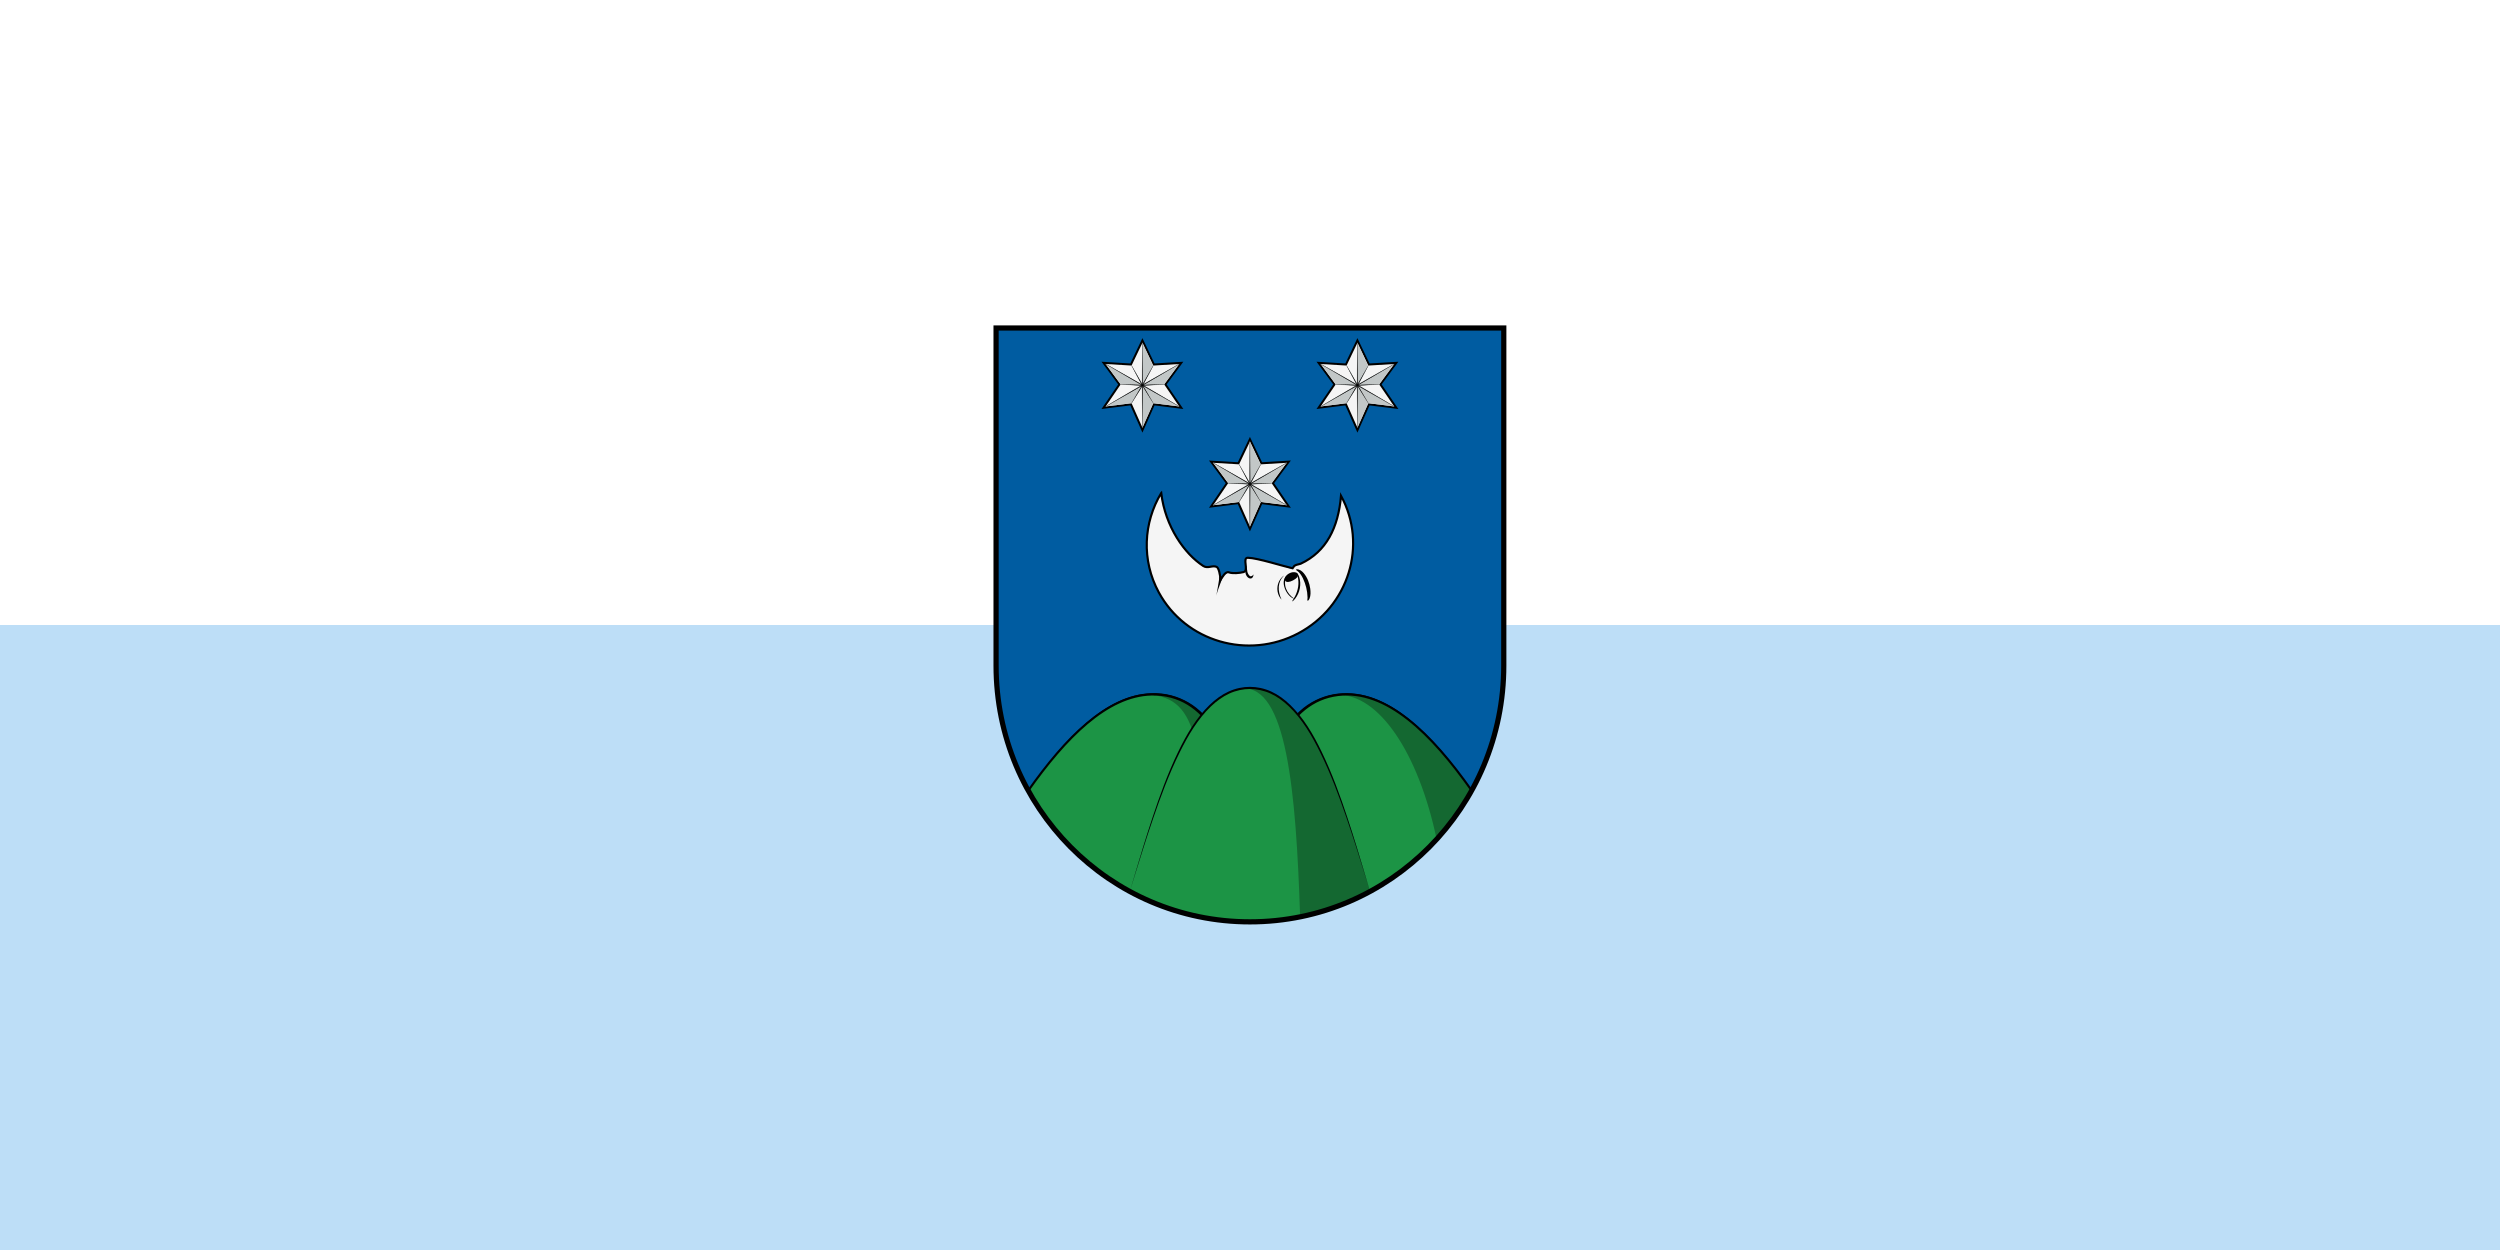 <svg width="1200" height="600" version="1.1" viewBox="0 0 1200 600" xmlns="http://www.w3.org/2000/svg">
 <g transform="translate(0,-522.52)">
  <path d="m0 522.52h1200v600h-1200z" fill="#fff" stroke-linecap="round" stroke-linejoin="round" stroke-width="2.312" style="paint-order:fill markers stroke"/>
  <path d="m0 822.52h1200v300h-1200z" fill="#bddef7" stroke-linecap="round" stroke-linejoin="round" stroke-width="1.635" style="paint-order:fill markers stroke"/>
  <g transform="matrix(1.379,0,0,1.379,465.511,667.339)">
   <path d="m9.141 9.141v117.5c0 49.35 39.523 89.22 88.359 89.22 48.84 0 88.36-39.86 88.36-89.22v-117.5" fill="#005ca1"/>
   <path d="m9.141 9.141v117.5c0 49.35 39.523 89.22 88.359 89.22 48.84 0 88.36-39.86 88.36-89.22v-117.5z" fill="none" stroke="#000" stroke-width=".75"/>
   <path d="m97.496 184.98c-1.129-4.71-2.402-10.02-4.121-15.55s-3.898-11.27-6.996-16.76c-2.113-3.88-4.758-7.62-8.223-10.43-3.246-2.65-7.265-4.36-11.386-4.89-1.184-0.15-2.379-0.21-3.567-0.19h-4e-3c-3.953 0.07-7.797 1.14-11.261 2.71-4.145 1.87-7.774 4.42-10.958 7.06-3.492 2.89-6.464 5.86-9.007 8.65-2.539 2.78-4.649 5.37-6.36 7.54-1.707 2.18-3.015 3.95-3.91 5.17-0.887 1.21-1.359 1.87-1.359 1.87s0.461-0.67 1.328-1.9 2.144-3.03 3.816-5.23c1.676-2.21 3.739-4.84 6.242-7.67 2.504-2.83 5.442-5.88 8.911-8.84 3.164-2.71 6.793-5.34 10.988-7.32 3.508-1.66 7.445-2.81 11.547-2.94h4e-3c1.226-0.05 2.468 0 3.703 0.14 4.308 0.49 8.527 2.22 11.98 4.96 3.649 2.91 6.442 6.73 8.641 10.69 2.98 5.57 4.984 11.4 6.508 16.97 1.519 5.59 2.57 10.93 3.488 15.64l4e-3 0.04c0.918-4.73 1.969-10.08 3.496-15.66 1.52-5.59 3.53-11.41 6.52-16.99 2.19-3.96 5-7.78 8.64-10.69 3.46-2.74 7.68-4.47 11.99-4.96 4.35-0.49 8.7 0.21 12.6 1.67 4.56 1.71 8.53 4.31 11.97 7.06 3.78 3.02 6.98 6.2 9.68 9.19 2.71 3 4.94 5.8 6.74 8.17 1.81 2.37 3.18 4.29 4.11 5.62 0.94 1.32 1.44 2.05 1.44 2.05s-0.51-0.71-1.47-2.02-2.37-3.22-4.21-5.55-4.12-5.09-6.86-8.03c-2.75-2.94-5.98-6.04-9.78-8.99-3.45-2.66-7.41-5.17-11.89-6.77-3.82-1.36-8.05-1.99-12.21-1.45-4.13 0.53-8.15 2.24-11.4 4.89-3.46 2.81-6.11 6.55-8.23 10.43-3.1 5.49-5.28 11.24-7.01 16.77-1.72 5.54-2.997 10.85-4.126 15.57"/>
   <path d="m63.188 136.71c-15.469 0.4-29.926 15.16-42.844 33.45 15.105 27.28 43.976 45.7 77.16 45.7 33.186 0 62.076-18.41 77.186-45.7-13.92-19.72-29.64-35.33-46.48-33.28-18.14 2.2-25.31 23.09-30.706 47.97-5.391-24.88-12.547-45.77-30.68-47.97-1.215-0.15-2.429-0.2-3.633-0.17" fill="#1c9445"/>
   <path d="m131.36 136.7c-1.05-0.01-2.1 0.05-3.15 0.18-0.03 0-0.06 0-0.09 0.01 14.15-0.32 27.99 19.92 34.37 50.23 4.69-5.13 8.79-10.83 12.19-16.97-13.05-18.49-27.68-33.36-43.32-33.45zm-68.172 0.01c-0.489 0.01-0.977 0.04-1.465 0.08 19.175 0.64 18.152 19.94 21.941 65.72 0.324 3.94 4.598 1.24 5.012 5.58 0.398 4.18 4.664 1.41 8.992 1.41 6.082 0 9.582-5.67 15.322-6.85l-9.34-40.29c-2.45 6.74-4.392 14.4-6.146 22.49-5.391-24.88-12.547-45.77-30.684-47.97-1.211-0.15-2.425-0.2-3.632-0.17z" fill-opacity=".294"/>
   <path d="m63.188 136.71c-15.469 0.4-29.926 15.16-42.844 33.45 15.105 27.28 43.976 45.7 77.16 45.7 33.186 0 62.076-18.41 77.186-45.7-13.92-19.72-29.64-35.33-46.48-33.28-18.14 2.2-25.31 23.09-30.706 47.97-5.391-24.88-12.547-45.77-30.68-47.97-1.215-0.15-2.429-0.2-3.633-0.17z" fill="none" stroke="#000" stroke-width=".75"/>
   <path d="m97.5 134.43c-20.762 0-31.234 36.02-41.812 70.86 12.441 6.75 26.683 10.57 41.812 10.57 15.13 0 29.37-3.82 41.82-10.57-10.59-34.84-21.06-70.86-41.82-70.86" fill="#1c9445"/>
   <path d="m66.621 66.59c-6.176 10.297-6.933 23.379-0.824 34.62 9.312 17.13 31.058 23.49 48.563 14.2 17.52-9.3 24.16-30.719 14.85-47.859-0.96 11.125-5.1 19.461-14.04 23.652-0.69 0.121-1.37 0.324-2.1 0.582-0.35 0.117-0.37 0.824-0.73 0.969-1.37 0.531-3.27-1.344-5.16-1.168-3.63-1.223-7.03-2.391-10.395-2.461-2.078-0.043 0.543 4.871-1.484 4.977-1.406 0.074-3.821 0.957-5.133 0.093-1.238 0.332-2.356 1.825-2.91 2.676-0.086-1.859-0.633-4.223-1.32-4.555-1.395-0.671-3.411 0.625-4.926-0.343-6.539-4.192-12.961-13.453-14.391-25.383" fill="#f5f5f5"/>
   <path d="m66.621 66.594c-6.18 10.293-6.933 23.375-0.824 34.616 9.312 17.13 31.058 23.49 48.563 14.2 17.52-9.3 24.16-30.719 14.85-47.859-0.96 11.125-5.1 19.461-14.05 23.652-2.61 0.574-2.2 0.863-2.8 1.586-3.1-0.668-12.21-3.594-15.575-3.664-2.078-0.043 0.473 4.469-1.488 4.977-1.422 0.367-3.832 0.586-5.129 0.097-1.207-0.461-2.356 1.821-2.91 2.672-0.086-1.859-0.633-4.223-1.32-4.555-1.469-0.707-3.094 0.707-4.688-0.328-6.469-4.211-13.215-13.617-14.629-25.394z" fill="none" stroke="#000" stroke-width=".75"/>
   <g>
    <g fill-rule="evenodd">
     <path d="m98.77 94.895c-0.137 1.804-1.497 1.816-2.332 0.707-0.508-0.68-0.61-1.598-0.508-2.418 0.05-0.418 0.019-0.84 0.047-1.262 0.011-0.262 0.054-0.527 0.152-0.77-0.137 0.418 0.023 0.86 0.156 1.266 0.11 0.328 0.235 0.656 0.25 1.012 0.02 0.629 0.254 1.25 0.649 1.765 0.429 0.563 0.906 0.453 1.386-0.023 0.082-0.082 0.164-0.172 0.2-0.277"/>
     <path d="m85.73 102.45c0.028-0.11 0.067-0.24 0.106-0.39 0.043-0.14 0.086-0.29 0.137-0.46 0.05-0.16 0.105-0.33 0.164-0.51 0.058-0.19 0.117-0.37 0.183-0.56 0.067-0.19 0.133-0.39 0.196-0.581 0.07-0.195 0.14-0.387 0.207-0.578 0.07-0.191 0.14-0.379 0.207-0.562 0.066-0.188 0.132-0.364 0.199-0.536 0.047-0.136 0.098-0.269 0.148-0.394 0.047-0.125 0.09-0.242 0.133-0.359 0.043-0.118 0.086-0.223 0.121-0.325 0.039-0.101 0.078-0.195 0.11-0.285 0.035-0.094 0.062-0.172 0.093-0.25 0.024-0.078 0.051-0.144 0.071-0.211 0.023-0.062 0.043-0.121 0.058-0.176 0.012-0.05 0.028-0.093 0.035-0.14 4e-3 -0.012 0-0.028-0.011-0.051-8e-3 -0.02-0.02-0.047-0.039-0.078-0.02-0.024-0.047-0.051-0.067-0.082-0.027-0.031-0.051-0.063-0.082-0.09-0.023-0.031-0.051-0.062-0.074-0.086-0.027-0.031-0.055-0.051-0.07-0.074-0.024-0.024-0.039-0.043-0.051-0.059-0.012-0.015-0.016-0.027-0.016-0.039-4e-3 0.02-0.039 0.039-0.093 0.063-0.028 0.011-0.063 0.019-0.094 0.035s-0.071 0.027-0.106 0.043c-0.035 8e-3 -0.074 0.023-0.105 0.039-0.039 0.012-0.07 0.027-0.098 0.043-0.027 0.015-0.054 0.031-0.066 0.043-0.02 0.015-0.031 0.031-0.035 0.039-0.012 0.043-0.02 0.086-0.032 0.137-4e-3 0.05-0.015 0.109-0.027 0.175-0.012 0.063-0.02 0.137-0.031 0.219-0.012 0.074-0.028 0.164-0.039 0.258-0.016 0.094-0.028 0.195-0.047 0.301-0.016 0.105-0.031 0.222-0.051 0.343-0.019 0.118-0.039 0.247-0.059 0.379-0.023 0.133-0.043 0.27-0.066 0.414-0.027 0.184-0.062 0.372-0.094 0.563-0.035 0.195-0.066 0.394-0.101 0.598-0.035 0.199-0.071 0.402-0.11 0.605-0.031 0.199-0.07 0.409-0.105 0.599-0.035 0.2-0.074 0.4-0.106 0.58-0.035 0.19-0.07 0.37-0.105 0.54-0.035 0.16-0.066 0.33-0.098 0.47-0.031 0.15-0.058 0.28-0.09 0.39"/>
     <path d="m117.54 104.1c0.39-0.03 0.57-0.5 0.73-0.82 0.42-1.07 0.36-2.25 0.23-3.382-0.27-1.933-0.98-3.859-2.24-5.382-0.6-0.715-1.43-1.368-2.39-1.387-0.33-0.055-0.46 0.285-0.1 0.402 1 0.668 1.69 1.719 2.2 2.789 0.95 2.051 1.53 4.28 1.58 6.53 0.05 0.42-0.14 0.86-0.01 1.25"/>
     <path d="m112.19 104.32c0.45-0.16 0.76-0.62 1.07-0.97 1.61-2.08 2.22-4.983 1.4-7.541-0.21-0.579-0.48-1.25-1.07-1.524 0.04 0.344 0.45 0.856 0.51 1.313 0.62 2.328 0.19 4.832-0.89 6.922-0.3 0.61-0.71 1.16-1.03 1.75"/>
    </g>
    <path d="m112.51 97c-1.22 0.625-2.37 0.82-2.78 0.055-0.4-0.754 0.26-1.879 1.48-2.508s2.53-0.524 2.93 0.234c0.4 0.762-0.41 1.586-1.63 2.219"/>
    <path d="m112.96 103.41c-2.72-1.87-4.1-4.93-2.68-7.953-2.41 1.75-0.19 7.073 2.58 7.933l0.07 0.02" fill-rule="evenodd"/>
    <path d="m108.47 103.63c-1.36-3.02-1.41-6.04 0.91-8.337-2.56 1.801-3.18 5.697-1 8.287l0.05 0.05 0.04 0.01" fill-rule="evenodd"/>
    <path d="m97.5 134.81c-2.293 0-4.781 0.49-7.168 1.58-2.266 1.03-4.426 2.59-6.394 4.47-2.231 2.13-4.227 4.64-6.028 7.37s-3.398 5.7-4.883 8.69c-3.742 7.56-6.66 15.51-9.113 22.65-2.5 7.28-4.5 13.73-5.934 18.34-1.437 4.61-2.292 7.38-2.292 7.38s0.82-2.78 2.199-7.41c1.379-4.62 3.304-11.1 5.726-18.41 2.379-7.17 5.223-15.17 8.91-22.79 1.461-3.03 3.051-6.02 4.852-8.8 1.805-2.78 3.82-5.33 6.078-7.52 2.004-1.94 4.223-3.56 6.57-4.64 2.481-1.15 5.082-1.66 7.477-1.66s4.99 0.51 7.48 1.66c2.34 1.08 4.57 2.7 6.56 4.64 2.26 2.19 4.28 4.74 6.08 7.52 1.81 2.78 3.4 5.77 4.85 8.8 3.69 7.62 6.54 15.62 8.92 22.79 2.42 7.31 4.34 13.79 5.72 18.41 1.38 4.63 2.2 7.41 2.2 7.41s-0.85-2.77-2.29-7.38c-1.43-4.61-3.43-11.06-5.93-18.34-2.46-7.14-5.38-15.09-9.12-22.65-1.48-2.99-3.08-5.96-4.88-8.69s-3.8-5.24-6.03-7.37c-1.97-1.88-4.13-3.44-6.39-4.47-2.39-1.09-4.877-1.58-7.17-1.58"/>
   </g>
   <path d="m9.141 9.141v117.5c0 49.35 39.523 89.22 88.359 89.22 48.84 0 88.36-39.86 88.36-89.22v-117.5z" fill="none" stroke="#000" stroke-width="1.812"/>
   <path d="m97.5 134.44c-0.961 0-1.895 0.07-2.812 0.22 15.522-1.4 18.852 35.43 20.282 79.45 8.64-1.74 16.82-4.74 24.34-8.82-10.58-34.84-21.05-70.85-41.81-70.85z" fill-opacity=".294"/>
   <path d="m60.082 43.832-3.781-8.504-9.008 1.125 5.223-7.676-5.223-7.089 9.008 0.539 3.781-7.918 3.781 7.918 9-0.539-5.218 7.089 5.218 7.676-9-1.125z" fill="none" stroke="#000" stroke-width="1.416"/>
   <path d="m60.082 43.832-3.781-8.504-9.008 1.125 5.223-7.676-5.223-7.089 9.008 0.539 3.781-7.918 3.781 7.918 9-0.539-5.218 7.089 5.218 7.676-9-1.125z" fill="#f5f5f5"/>
   <g fill="#c2c7c7">
    <path d="m47.297 21.688 12.781 7.382-7.558-0.289z"/>
    <path d="m72.863 36.457-12.785-7.383 3.781 6.246z"/>
    <path d="m47.297 36.457 12.781-7.383-3.769 6.238z"/>
    <path d="m60.082 14.312v14.762l3.734-6.762z"/>
    <path d="m60.082 43.836v-14.766l3.777 6.254z"/>
    <path d="m72.863 21.688-12.781 7.382 7.563-0.289z"/>
    <path d="m60.082 14.312-0.172 14.137-3.543-6.101 3.262 6.265-12.336-6.922 12.164 7.219-6.937-0.129 6.937 0.449-12.156 7.223 12.328-6.918-3.32 5.777 3.601-5.621 0.172 14.141 0.172-14.141 3.605 5.633-3.324-5.789 12.328 6.918-12.156-7.223 6.938-0.449-6.942 0.129 12.164-7.219-12.332 6.922 3.32-6.367-3.601 6.207z" stroke="#c2c7c7" stroke-width=".141"/>
   </g>
   <path d="m60.082 14.309-0.07 14.515-3.711-6.597 3.601 6.66-12.605-7.199 12.539 7.316-7.316-0.227 7.316 0.356-12.535 7.32 12.601-7.199-3.601 6.074 0.011-0.019-0.011 0.019 3.711-6.012 0.07 14.516 0.07-14.516 3.707 6.004-3.597-6.066 12.601 7.199-12.535-7.32 7.317-0.356-7.317 0.227 12.535-7.316-12.601 7.199 3.601-6.66-8e-3 0.019 8e-3 -0.019-3.715 6.597z" stroke="#000" stroke-width=".091"/>
   <path d="m97.5 78.215-3.777-8.504-9.008 1.125 5.223-7.676-5.223-7.09 9.008 0.539 3.777-7.918 3.79 7.918 9-0.539-5.23 7.09 5.23 7.676-9-1.125z" fill="none" stroke="#000" stroke-width="1.416"/>
   <path d="m97.5 78.215-3.777-8.504-9.008 1.125 5.223-7.676-5.223-7.09 9.008 0.539 3.777-7.918 3.79 7.918 9-0.539-5.23 7.09 5.23 7.676-9-1.125z" fill="#f5f5f5"/>
   <g fill="#c2c7c7">
    <path d="m84.719 56.07 12.781 7.383-7.562-0.289z"/>
    <path d="m110.28 70.84-12.78-7.383 3.78 6.246z"/>
    <path d="m84.719 70.84 12.781-7.383-3.77 6.238z"/>
    <path d="m97.5 48.695v14.762l3.73-6.762z"/>
    <path d="m97.5 78.219v-14.766l3.78 6.25z"/>
    <path d="m110.28 56.07-12.78 7.383 7.57-0.289z"/>
    <path d="m97.5 48.695-0.172 14.137-3.539-6.102 3.262 6.266-12.336-6.922 12.164 7.219-6.941-0.129 6.941 0.449-12.16 7.223 12.328-6.922-3.317 5.781 3.598-5.621 0.172 14.141 0.176-14.141 3.604 5.629-3.323-5.789 12.333 6.922-12.161-7.223 6.941-0.449-6.945 0.129 12.165-7.219-12.333 6.922 3.313-6.367-3.594 6.207z" stroke="#c2c7c7" stroke-width=".141"/>
   </g>
   <path d="m97.5 48.691-0.066 14.516-3.711-6.598 3.597 6.661-12.601-7.2 12.535 7.317-7.316-0.227 7.316 0.356-12.535 7.32 12.601-7.199-3.597 6.074 7e-3 -0.02-7e-3 0.02 3.711-6.012 0.066 14.516 0.07-14.516 3.71 6.004-3.6-6.066 12.61 7.199-12.54-7.32 7.32-0.356-7.32 0.227 12.54-7.317-12.606 7.2 3.606-6.661-0.02 0.02 0.02-0.02-3.72 6.598z" stroke="#000" stroke-width=".091"/>
   <path d="m134.92 43.832-3.78-8.504-9 1.125 5.22-7.676-5.22-7.089 9 0.539 3.78-7.918 3.78 7.918 9.01-0.539-5.23 7.089 5.23 7.676-9.01-1.125z" fill="none" stroke="#000" stroke-width="1.416"/>
   <path d="m134.92 43.832-3.78-8.504-9 1.125 5.22-7.676-5.22-7.089 9 0.539 3.78-7.918 3.78 7.918 9.01-0.539-5.23 7.089 5.23 7.676-9.01-1.125z" fill="#f5f5f5"/>
   <g fill="#c2c7c7">
    <path d="m122.14 21.688 12.78 7.382-7.56-0.289z"/>
    <path d="m147.7 36.457-12.78-7.383 3.78 6.246z"/>
    <path d="m122.14 36.457 12.78-7.383-3.77 6.238z"/>
    <path d="m134.92 14.312v14.762l3.74-6.762z"/>
    <path d="m134.92 43.836v-14.766l3.78 6.254z"/>
    <path d="m147.7 21.688-12.78 7.382 7.56-0.289z"/>
    <path d="m134.92 14.312-0.17 14.137-3.54-6.101 3.26 6.265-12.33-6.922 12.16 7.219-6.94-0.129 6.94 0.449-12.16 7.223 12.33-6.918-3.32 5.777 3.6-5.621 0.17 14.141 0.17-14.141 3.61 5.633-3.32-5.789 12.32 6.918-12.15-7.223 6.93-0.449-6.94 0.129 12.17-7.219-12.33 6.922 3.32-6.367-3.61 6.207z" stroke="#c2c7c7" stroke-width=".141"/>
   </g>
   <path d="m134.92 14.309-0.07 14.515-3.71-6.597 3.6 6.66-12.6-7.199 12.54 7.316-7.32-0.227 7.32 0.356-12.54 7.32 12.6-7.199-3.6 6.074 0.01-0.019-0.01 0.019 3.72-6.012 0.06 14.516 0.07-14.516 3.71 6.004-3.6-6.066 12.61 7.199-12.54-7.32 7.31-0.356-7.31 0.227 12.54-7.316-12.61 7.199 3.6-6.66v0.019-0.019l-3.71 6.597z" stroke="#000" stroke-width=".091"/>
  </g>
 </g>
</svg>
